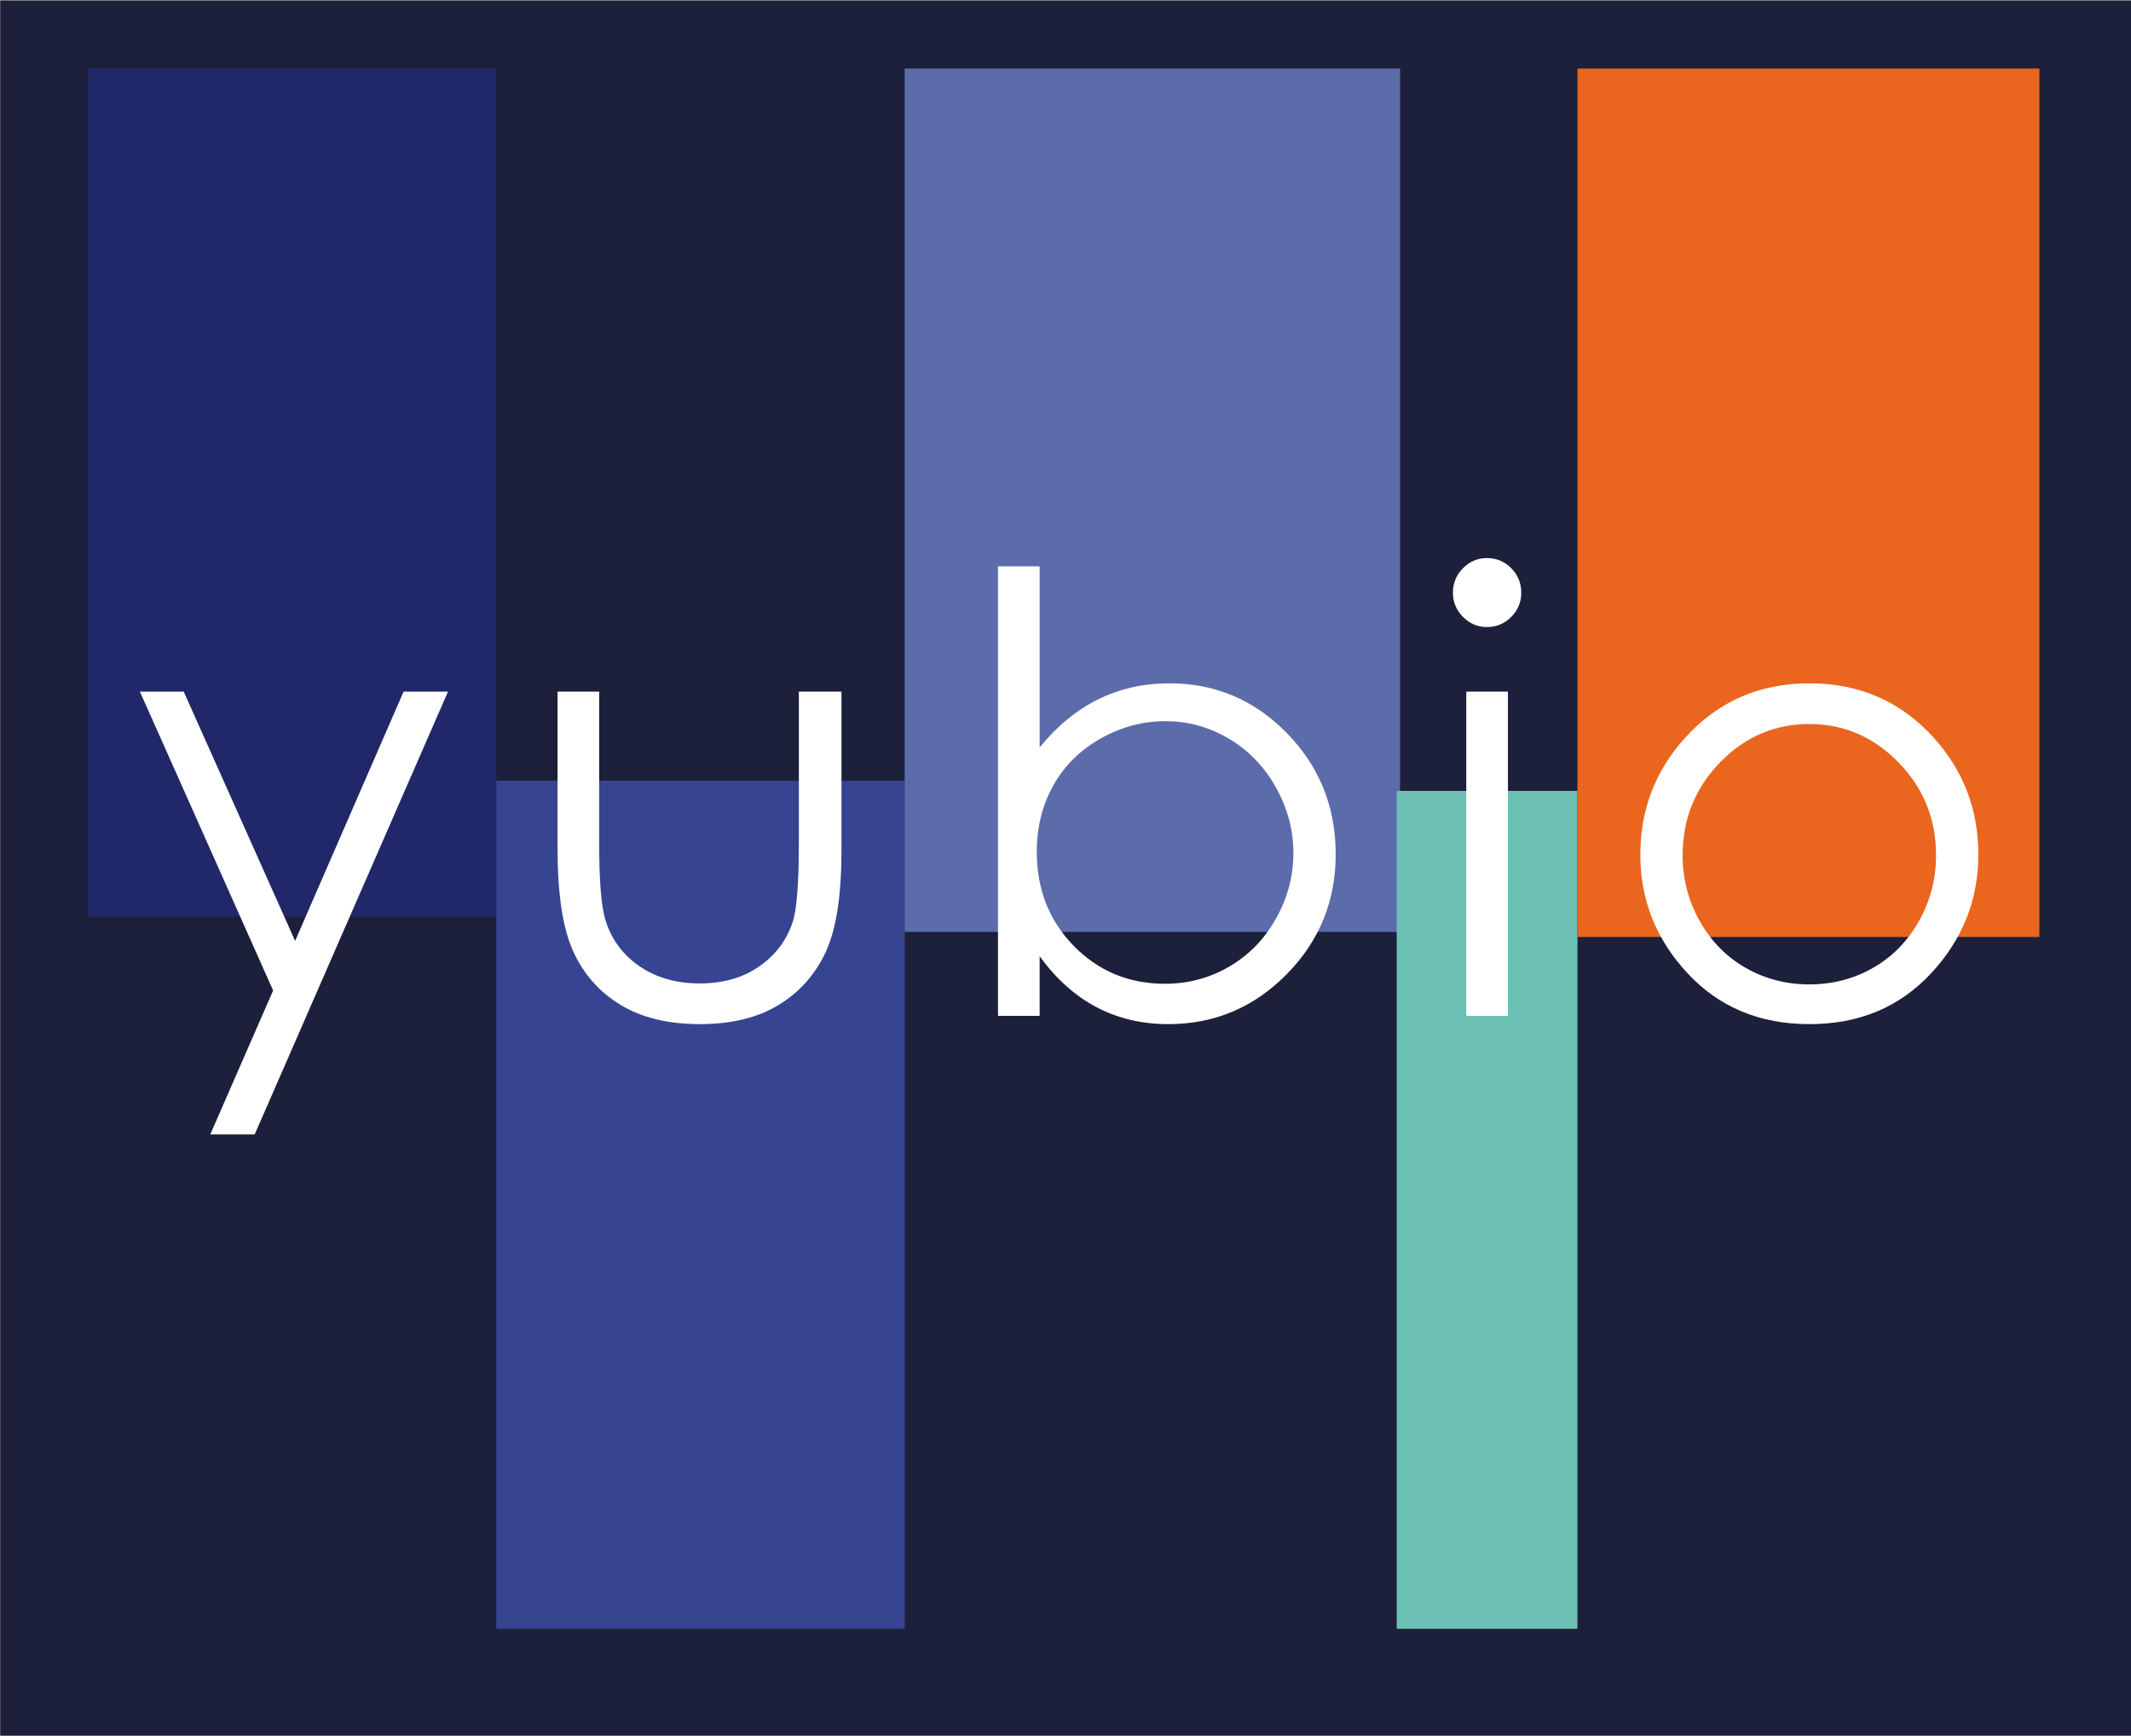 <?xml version="1.0" encoding="UTF-8" standalone="no"?>
<!-- Created with Inkscape (http://www.inkscape.org/) -->

<svg
   xmlns:dc="http://purl.org/dc/elements/1.1/"
   xmlns:cc="http://creativecommons.org/ns#"
   xmlns:rdf="http://www.w3.org/1999/02/22-rdf-syntax-ns#"
   xmlns:svg="http://www.w3.org/2000/svg"
   xmlns="http://www.w3.org/2000/svg"
   xmlns:sodipodi="http://sodipodi.sourceforge.net/DTD/sodipodi-0.dtd"
   xmlns:inkscape="http://www.inkscape.org/namespaces/inkscape"
   version="1.1"
   width="800"
   height="651.701"
   viewBox="0 0 800 651.701"
   id="svg2"
   xml:space="preserve"
   inkscape:version="0.48.2 r9819"
   sodipodi:docname="yubio_logo_pure.svg"><rect x="0" y="0" width="800" height="651.701" fill="#808080" stroke="none"/><sodipodi:namedview
     pagecolor="#ffffff"
     bordercolor="#666666"
     borderopacity="1"
     objecttolerance="10"
     gridtolerance="10"
     guidetolerance="10"
     inkscape:pageopacity="0"
     inkscape:pageshadow="2"
     inkscape:window-width="964"
     inkscape:window-height="708"
     id="namedview67"
     showgrid="false"
     inkscape:zoom="1"
     inkscape:cx="130.88021"
     inkscape:cy="106.61583"
     inkscape:window-x="263"
     inkscape:window-y="36"
     inkscape:window-maximized="0"
     inkscape:current-layer="svg2"
     fit-margin-top="0"
     fit-margin-left="0"
     fit-margin-right="0"
     fit-margin-bottom="0" /><defs
     id="defs6"><clipPath
       id="clipPath16"><path
         d="m 0,623.622 566.929,0 L 566.929,0 0,0 0,623.622 z"
         id="path18"
         inkscape:connector-curvature="0" /></clipPath><clipPath
       id="clipPath36"><path
         d="m 0,623.622 566.929,0 L 566.929,0 0,0 0,623.622 z"
         id="path38"
         inkscape:connector-curvature="0" /></clipPath><clipPath
       id="clipPath54"><path
         d="m 186.844,230.22 40.132,0 0,-83.362 -40.132,0 0,83.362 z"
         id="path56"
         inkscape:connector-curvature="0" /></clipPath><clipPath
       id="clipPath68"><path
         d="m 226.976,160.22 40.131,0 0,-83.362 -40.131,0 0,83.362 z"
         id="path70"
         inkscape:connector-curvature="0" /></clipPath><clipPath
       id="clipPath82"><path
         d="m 267.108,230.22 48.684,0 0,-84.862 -48.684,0 0,84.862 z"
         id="path84"
         inkscape:connector-curvature="0" /></clipPath><clipPath
       id="clipPath96"><path
         d="m 315.463,159.22 17.762,0 0,-82.362 -17.762,0 0,82.362 z"
         id="path98"
         inkscape:connector-curvature="0" /></clipPath><clipPath
       id="clipPath110"><path
         d="m 333.227,230.22 45.393,0 0,-85.362 -45.393,0 0,85.362 z"
         id="path112"
         inkscape:connector-curvature="0" /></clipPath><clipPath
       id="clipPath124"><path
         d="m 0,623.622 566.929,0 L 566.929,0 0,0 0,623.622 z"
         id="path126"
         inkscape:connector-curvature="0" /></clipPath><clipPath
       id="clipPath142"><path
         d="m 191.948,182.104 180.675,0 0,-56.656 -180.675,0 0,56.656 z"
         id="path144"
         inkscape:connector-curvature="0" /></clipPath><clipPath
       id="clipPath164"><path
         d="m 0,623.622 566.929,0 L 566.929,0 0,0 0,623.622 z"
         id="path166"
         inkscape:connector-curvature="0" /></clipPath><clipPath
       id="clipPath334"><path
         d="m 0,623.622 566.929,0 L 566.929,0 0,0 0,623.622 z"
         id="path336"
         inkscape:connector-curvature="0" /></clipPath><clipPath
       id="clipPath346"><path
         d="m 0,623.622 566.929,0 L 566.929,0 0,0 0,623.622 z"
         id="path348"
         inkscape:connector-curvature="0" /></clipPath><clipPath
       id="clipPath366"><path
         d="m 0,623.622 566.929,0 L 566.929,0 0,0 0,623.622 z"
         id="path368"
         inkscape:connector-curvature="0" /></clipPath><clipPath
       id="clipPath386"><path
         d="m 0,623.622 566.929,0 L 566.929,0 0,0 0,623.622 z"
         id="path388"
         inkscape:connector-curvature="0" /></clipPath><clipPath
       id="clipPath666"><path
         d="m 0,623.622 566.929,0 L 566.929,0 0,0 0,623.622 z"
         id="path668"
         inkscape:connector-curvature="0" /></clipPath></defs><g
     transform="matrix(3.82,0,0,-3.82,2404.615,5354.916)"
     id="g10"><g
       id="g330"><g
         clip-path="url(#clipPath334)"
         id="g332"><path
           d="m 383.309,-241.391 -200.685,0 0,151.591 200.685,0 0,-151.591 z"
           id="path338"
           style="fill:#5C6CAA;fill-opacity:1;fill-rule:nonzero;stroke:none"
           inkscape:connector-curvature="0" /><path
           d="m 379.309,-566.874 -192.685,0 0,151.591 192.685,0 0,-151.591 z"
           id="path340"
           style="fill:#5C6CAA;fill-opacity:1;fill-rule:nonzero;stroke:none"
           inkscape:connector-curvature="0" /></g></g><g
       id="g342"><g
         clip-path="url(#clipPath346)"
         id="g344"><path
           d="m 368.334,-484.046 -55.334,0 0,55.334 55.334,0 0,-55.334 z"
           id="path350"
           style="fill:#ffffff;fill-opacity:1;fill-rule:nonzero;stroke:none"
           inkscape:connector-curvature="0" /><path
           d="m 368.334,-484.046 -55.334,0 0,55.334 55.334,0 0,-55.334 z"
           id="path352"
           style="fill:none;stroke:#374492;stroke-width:2;stroke-linecap:butt;stroke-linejoin:miter;stroke-miterlimit:4;stroke-opacity:1;stroke-dasharray:none"
           inkscape:connector-curvature="0" /><path
           d="m 322.334,-553.712 -55.334,0 0,55.334 55.334,0 0,-55.334 z"
           id="path354"
           style="fill:#ffffff;fill-opacity:1;fill-rule:nonzero;stroke:none"
           inkscape:connector-curvature="0" /><path
           d="m 322.334,-553.712 -55.334,0 0,55.334 55.334,0 0,-55.334 z"
           id="path356"
           style="fill:none;stroke:#374492;stroke-width:2;stroke-linecap:butt;stroke-linejoin:miter;stroke-miterlimit:4;stroke-opacity:1;stroke-dasharray:none"
           inkscape:connector-curvature="0" /><path
           d="m 253.667,-516.379 -55.334,0 0,55.334 55.334,0 0,-55.334 z"
           id="path358"
           style="fill:#ffffff;fill-opacity:1;fill-rule:nonzero;stroke:none"
           inkscape:connector-curvature="0" /><path
           d="m 253.667,-516.379 -55.334,0 0,55.334 55.334,0 0,-55.334 z"
           id="path360"
           style="fill:none;stroke:#374492;stroke-width:2;stroke-linecap:butt;stroke-linejoin:miter;stroke-miterlimit:4;stroke-opacity:1;stroke-dasharray:none"
           inkscape:connector-curvature="0" /></g></g><g
       id="g362"><g
         clip-path="url(#clipPath366)"
         id="g364"><path
           d="m -227.566,578.957 -43.452,0 0,43.451 43.452,0 0,-43.451 z"
           id="path370"
           style="fill:#202869;fill-opacity:1;fill-rule:nonzero;stroke:none"
           inkscape:connector-curvature="0" /><path
           d="m -278.897,578.957 -43.452,0 0,43.451 43.452,0 0,-43.451 z"
           id="path372"
           style="fill:#1C203A;fill-opacity:1;fill-rule:nonzero;stroke:none"
           inkscape:connector-curvature="0" /><path
           d="m -176.294,578.957 -43.452,0 0,43.451 43.452,0 0,-43.451 z"
           id="path374"
           style="fill:#374492;fill-opacity:1;fill-rule:nonzero;stroke:none"
           inkscape:connector-curvature="0" /><path
           d="m -125.022,578.957 -43.451,0 0,43.451 43.451,0 0,-43.451 z"
           id="path376"
           style="fill:#5C6CAA;fill-opacity:1;fill-rule:nonzero;stroke:none"
           inkscape:connector-curvature="0" /><path
           d="m -73.75,578.957 -43.451,0 0,43.451 43.451,0 0,-43.451 z"
           id="path378"
           style="fill:#6DC0B4;fill-opacity:1;fill-rule:nonzero;stroke:none"
           inkscape:connector-curvature="0" /><path
           d="m -22.477,578.957 -43.453,0 0,43.451 43.453,0 0,-43.451 z"
           id="path380"
           style="fill:#EA661E;fill-opacity:1;fill-rule:nonzero;stroke:none"
           inkscape:connector-curvature="0" /></g></g><path
       d="m -420.031,1231.133 -209.411,0 0,170.592 209.411,0 0,-170.592 z"
       id="path4202"
       style="fill:#1C203A;fill-opacity:1;fill-rule:nonzero;stroke:none"
       inkscape:connector-curvature="0" /><path
       d="m -580.705,1311.71 -40.131,0 0,83.361 40.131,0 0,-83.361 z"
       id="path4204"
       style="fill:#202869;fill-opacity:1;fill-rule:nonzero;stroke:none"
       inkscape:connector-curvature="0" /><path
       d="m -540.574,1241.71 -40.131,0 0,83.361 40.131,0 0,-83.361 z"
       id="path4206"
       style="fill:#374492;fill-opacity:1;fill-rule:nonzero;stroke:none"
       inkscape:connector-curvature="0" /><path
       d="m -491.889,1310.21 -48.684,0 0,84.861 48.684,0 0,-84.861 z"
       id="path4208"
       style="fill:#5C6CAA;fill-opacity:1;fill-rule:nonzero;stroke:none"
       inkscape:connector-curvature="0" /><path
       d="m -474.456,1241.709 -17.762,0 0,82.362 17.762,0 0,-82.362 z"
       id="path4210"
       style="fill:#6DC0B4;fill-opacity:1;fill-rule:nonzero;stroke:none"
       inkscape:connector-curvature="0" /><path
       d="m -429.061,1309.71 -45.394,0 0,85.361 45.394,0 0,-85.361 z"
       id="path4212"
       style="fill:#EA661E;fill-opacity:1;fill-rule:nonzero;stroke:none"
       inkscape:connector-curvature="0" /><path
       d="m -615.733,1333.831 4.305,0 10.951,-24.505 10.661,24.505 4.364,0 -19,-43.531 -4.364,0 6.177,14.15 -13.094,29.381 z"
       id="path4214"
       style="fill:#ffffff;fill-opacity:1;fill-rule:nonzero;stroke:none"
       inkscape:connector-curvature="0" /><path
       d="m -574.69,1333.831 4.093,0 0,-14.87 c 0,-3.63 0.196,-6.128 0.588,-7.495 0.587,-1.951 1.708,-3.493 3.364,-4.625 1.655,-1.131 3.628,-1.697 5.92,-1.697 2.291,0 4.235,0.551 5.831,1.654 1.596,1.102 2.698,2.551 3.305,4.347 0.411,1.229 0.617,3.834 0.617,7.816 l 0,14.87 4.188,0 0,-15.64 c 0,-4.394 -0.513,-7.704 -1.539,-9.93 -1.026,-2.226 -2.57,-3.969 -4.632,-5.228 -2.061,-1.259 -4.646,-1.889 -7.753,-1.889 -3.107,0 -5.702,0.63 -7.783,1.889 -2.081,1.259 -3.634,3.016 -4.66,5.272 -1.027,2.255 -1.539,5.648 -1.539,10.179 l 0,15.347 z"
       id="path4216"
       style="fill:#ffffff;fill-opacity:1;fill-rule:nonzero;stroke:none"
       inkscape:connector-curvature="0" /><path
       d="m -514.995,1305.112 c 2.279,0 4.382,0.561 6.311,1.683 1.929,1.122 3.463,2.697 4.603,4.727 1.139,2.028 1.709,4.174 1.709,6.438 0,2.263 -0.575,4.419 -1.724,6.468 -1.149,2.048 -2.693,3.643 -4.632,4.785 -1.938,1.141 -4.008,1.712 -6.209,1.712 -2.241,0 -4.369,-0.571 -6.386,-1.712 -2.016,-1.142 -3.565,-2.678 -4.646,-4.61 -1.081,-1.931 -1.622,-4.107 -1.622,-6.526 0,-3.687 1.213,-6.77 3.639,-9.248 2.425,-2.478 5.41,-3.717 8.957,-3.717 m -16.408,-3.156 0,44.188 4.094,0 0,-17.799 c 1.716,2.109 3.639,3.686 5.766,4.731 2.127,1.045 4.458,1.568 6.995,1.568 4.508,0 8.356,-1.636 11.547,-4.906 3.19,-3.27 4.785,-7.237 4.785,-11.903 0,-4.607 -1.61,-8.541 -4.829,-11.801 -3.22,-3.26 -7.093,-4.89 -11.62,-4.89 -2.596,0 -4.947,0.555 -7.054,1.666 -2.108,1.11 -3.971,2.779 -5.59,5.006 l 0,-5.86 -4.094,0 z"
       id="path4218"
       style="fill:#ffffff;fill-opacity:1;fill-rule:nonzero;stroke:none"
       inkscape:connector-curvature="0" /><path
       d="m -485.382,1333.831 4.094,0 0,-31.875 -4.094,0 0,31.875 z m 2.033,13.125 c 0.93,0 1.725,-0.333 2.385,-0.998 0.658,-0.665 0.988,-1.468 0.988,-2.407 0,-0.92 -0.33,-1.713 -0.988,-2.378 -0.66,-0.666 -1.455,-0.998 -2.385,-0.998 -0.912,0 -1.697,0.332 -2.356,0.998 -0.66,0.665 -0.99,1.458 -0.99,2.378 0,0.939 0.33,1.742 0.99,2.407 0.659,0.665 1.444,0.998 2.356,0.998"
       id="path4220"
       style="fill:#ffffff;fill-opacity:1;fill-rule:nonzero;stroke:none"
       inkscape:connector-curvature="0" /><path
       d="m -451.667,1330.644 c -3.407,0 -6.334,-1.26 -8.782,-3.778 -2.447,-2.519 -3.671,-5.564 -3.671,-9.136 0,-2.304 0.558,-4.452 1.673,-6.443 1.118,-1.991 2.623,-3.529 4.524,-4.612 1.898,-1.084 3.984,-1.625 6.256,-1.625 2.271,0 4.357,0.541 6.256,1.625 1.9,1.083 3.406,2.621 4.523,4.612 1.115,1.991 1.674,4.139 1.674,6.443 0,3.572 -1.229,6.617 -3.686,9.136 -2.457,2.518 -5.381,3.778 -8.767,3.778 m 0.015,4 c 4.907,0 8.971,-1.777 12.196,-5.33 2.931,-3.241 4.398,-7.077 4.398,-11.508 0,-4.451 -1.549,-8.342 -4.646,-11.67 -3.1,-3.328 -7.082,-4.992 -11.948,-4.992 -4.886,0 -8.879,1.664 -11.978,4.992 -3.098,3.328 -4.647,7.219 -4.647,11.67 0,4.412 1.467,8.238 4.399,11.479 3.224,3.572 7.301,5.359 12.226,5.359"
       id="path4222"
       style="fill:#ffffff;fill-opacity:1;fill-rule:nonzero;stroke:none"
       inkscape:connector-curvature="0" /></g></svg>
